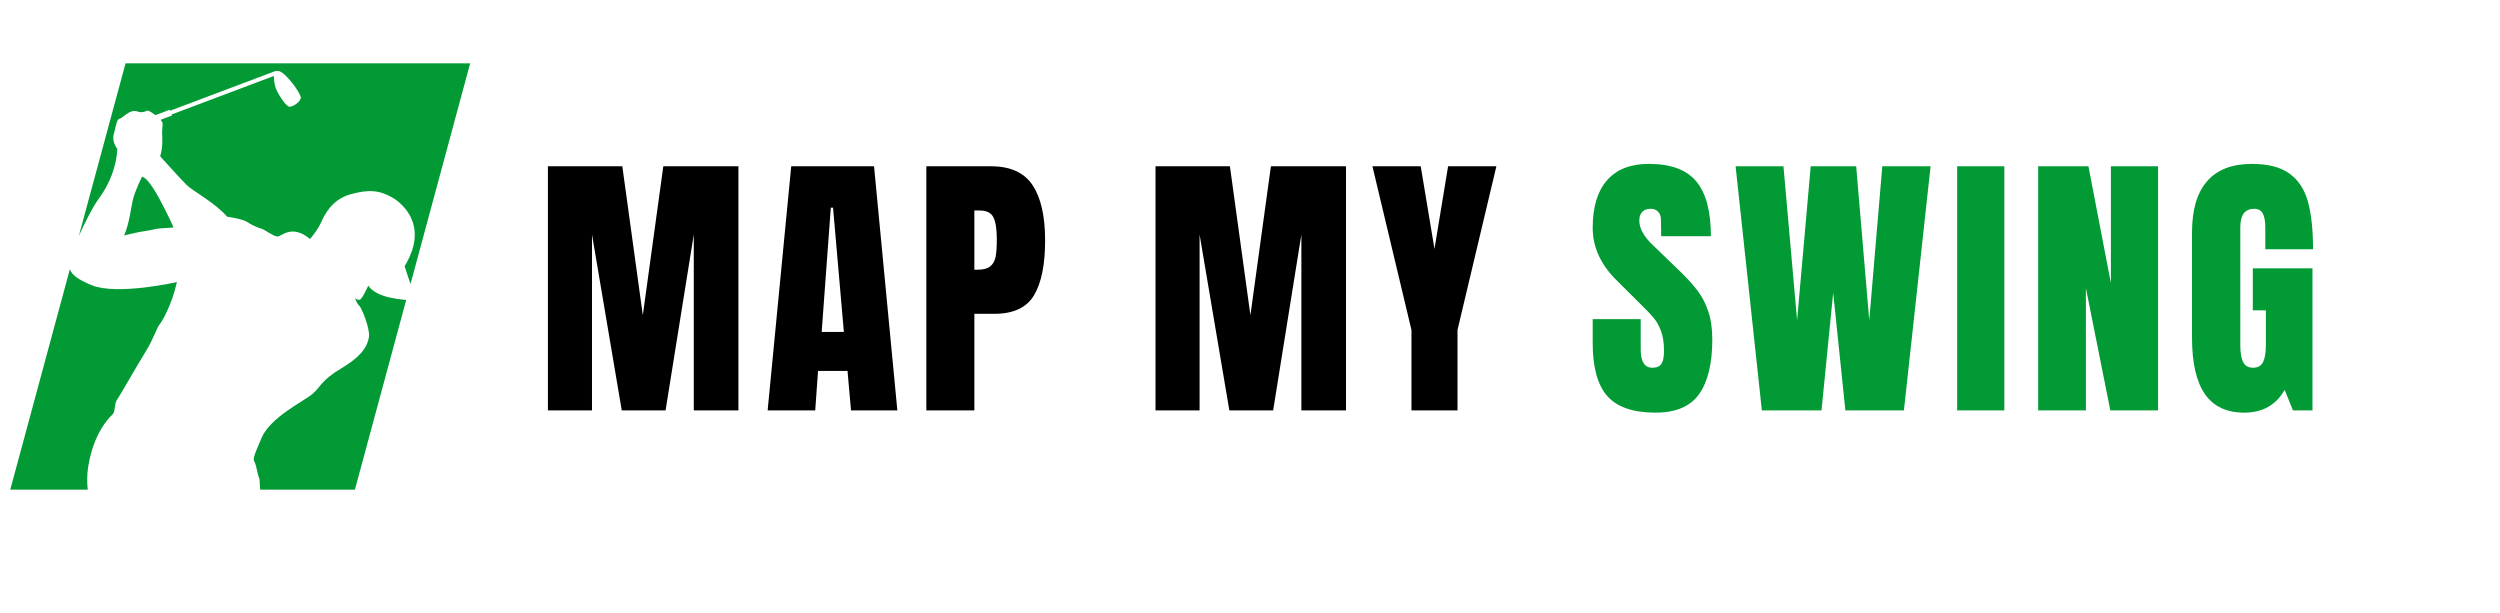 <svg xmlns="http://www.w3.org/2000/svg" xmlns:xlink="http://www.w3.org/1999/xlink" width="371" zoomAndPan="magnify" viewBox="0 0 278.25 68.25" height="91" preserveAspectRatio="xMidYMid meet" version="1.0"><defs><g/><clipPath id="ee5eb96218"><path d="M 1.141 7.039 L 52.328 7.039 L 52.328 54.516 L 1.141 54.516 Z M 1.141 7.039 " clip-rule="nonzero"/></clipPath></defs><g clip-path="url(#ee5eb96218)"><path fill="#029a35" d="M 8.77 26.277 L 13.973 7.051 L 52.328 7.051 L 45.688 31.617 L 45.031 29.629 C 48.211 24.434 43.684 21.996 43.684 21.996 C 42.254 21.168 41.023 21.051 38.957 21.641 C 36.891 22.23 36.098 23.961 35.699 24.828 C 35.301 25.695 34.508 26.602 34.508 26.602 C 32.48 24.906 31.328 26.324 30.891 26.324 C 30.453 26.324 29.5 25.574 29.105 25.457 C 28.707 25.344 28.031 25.062 27.516 24.711 C 27 24.355 25.289 24.121 25.289 24.121 C 23.82 22.469 21.477 21.289 20.762 20.578 C 20.051 19.871 17.824 17.391 17.824 17.391 C 17.984 16.957 18.105 16.133 18.062 15.387 C 18.023 14.637 18.062 14.324 18.102 13.812 C 18.113 13.676 18.02 13.504 17.871 13.336 L 19.137 12.855 L 19.094 12.746 L 30.488 8.453 C 30.48 8.742 30.504 9.398 30.77 9.992 C 31.129 10.781 31.883 11.883 32.238 11.883 C 32.598 11.883 33.512 11.328 33.473 10.82 C 33.434 10.309 31.766 8.027 31.008 7.906 C 30.801 7.875 30.672 7.891 30.59 7.93 L 18.934 12.324 L 18.891 12.215 L 17.301 12.812 C 16.961 12.555 16.621 12.352 16.516 12.316 C 16.277 12.238 16.039 12.672 15.242 12.395 C 14.449 12.117 13.617 13.18 13.297 13.223 C 12.98 13.262 12.902 14.086 12.66 14.953 C 12.422 15.816 13.059 16.566 13.059 16.566 C 12.98 18.453 12.188 20.5 11.074 21.996 C 10.367 22.949 9.449 24.742 8.77 26.277 M 9.766 54.5 L 1.141 54.5 L 7.781 29.945 C 7.957 30.551 8.605 31.094 10.238 31.754 C 13.059 32.895 19.691 31.398 19.691 31.398 C 19.094 34.035 17.98 35.887 17.746 36.121 C 17.508 36.355 17.109 37.695 16.156 39.227 C 15.203 40.762 13.336 44.066 13.02 44.504 C 12.703 44.934 12.859 45.84 12.504 46.152 C 12.145 46.469 10.359 48.277 9.801 52.055 C 9.68 52.867 9.684 53.691 9.766 54.5 Z M 39.5 54.5 L 28.965 54.5 C 28.895 53.859 28.914 53.27 28.828 53.156 C 28.707 53 28.551 51.859 28.352 51.465 C 28.152 51.074 28.113 51.074 29.105 48.75 C 30.098 46.43 33.754 44.699 34.746 43.871 C 35.742 43.047 35.621 42.414 38.043 40.961 C 40.465 39.504 40.902 38.402 41.062 37.539 C 41.223 36.672 40.27 34.27 39.988 34.035 C 39.711 33.797 39.516 33.172 39.516 33.172 C 39.516 33.172 39.754 33.406 40.031 33.367 C 40.309 33.328 40.984 31.793 40.984 31.793 C 41.863 33.055 44.094 33.277 45.211 33.383 Z M 19.297 25.32 C 19.238 25.32 18.441 25.379 17.844 25.418 C 17.25 25.457 16.93 25.617 16.156 25.715 C 15.383 25.812 13.816 26.207 13.816 26.207 C 14.434 24.773 14.57 23.098 14.809 22.156 C 15.047 21.211 15.801 19.676 15.801 19.676 C 16.258 19.715 17.012 20.777 17.77 22.176 C 18.52 23.57 19.355 25.32 19.297 25.32 Z M 19.297 25.32 " fill-opacity="1" fill-rule="nonzero"/></g><g fill="#029a35" fill-opacity="1"><g transform="translate(176.595, 45.678)"><g><path d="M 7.656 0.25 C 5.188 0.25 3.406 -0.359 2.312 -1.578 C 1.219 -2.805 0.672 -4.781 0.672 -7.5 L 0.672 -10.156 L 6.016 -10.156 L 6.016 -6.766 C 6.016 -5.422 6.445 -4.75 7.312 -4.75 C 7.789 -4.75 8.125 -4.891 8.312 -5.172 C 8.508 -5.453 8.609 -5.93 8.609 -6.609 C 8.609 -7.492 8.5 -8.227 8.281 -8.812 C 8.07 -9.395 7.805 -9.879 7.484 -10.266 C 7.16 -10.66 6.578 -11.27 5.734 -12.094 L 3.391 -14.422 C 1.578 -16.191 0.672 -18.156 0.672 -20.312 C 0.672 -22.633 1.203 -24.398 2.266 -25.609 C 3.328 -26.828 4.879 -27.438 6.922 -27.438 C 9.367 -27.438 11.129 -26.785 12.203 -25.484 C 13.285 -24.191 13.828 -22.16 13.828 -19.391 L 8.297 -19.391 L 8.266 -21.266 C 8.266 -21.617 8.16 -21.898 7.953 -22.109 C 7.754 -22.328 7.477 -22.438 7.125 -22.438 C 6.695 -22.438 6.379 -22.316 6.172 -22.078 C 5.961 -21.848 5.859 -21.535 5.859 -21.141 C 5.859 -20.254 6.363 -19.336 7.375 -18.391 L 10.531 -15.344 C 11.27 -14.625 11.879 -13.941 12.359 -13.297 C 12.848 -12.66 13.238 -11.906 13.531 -11.031 C 13.832 -10.156 13.984 -9.113 13.984 -7.906 C 13.984 -5.227 13.492 -3.195 12.516 -1.812 C 11.535 -0.438 9.914 0.25 7.656 0.25 Z M 7.656 0.25 "/></g></g></g><g fill="#029a35" fill-opacity="1"><g transform="translate(192.766, 45.678)"><g><path d="M 3.328 0 L 0.406 -27.172 L 5.734 -27.172 L 7.25 -10.031 L 8.766 -27.172 L 13.828 -27.172 L 15.281 -10.031 L 16.734 -27.172 L 22.109 -27.172 L 19.141 0 L 12.625 0 L 11.266 -13.094 L 9.969 0 Z M 3.328 0 "/></g></g></g><g fill="#029a35" fill-opacity="1"><g transform="translate(216.879, 45.678)"><g><path d="M 0.953 0 L 0.953 -27.172 L 6.203 -27.172 L 6.203 0 Z M 0.953 0 "/></g></g></g><g fill="#029a35" fill-opacity="1"><g transform="translate(225.645, 45.678)"><g><path d="M 1.203 0 L 1.203 -27.172 L 6.797 -27.172 L 9.297 -14.172 L 9.297 -27.172 L 14.547 -27.172 L 14.547 0 L 9.234 0 L 6.516 -13.609 L 6.516 0 Z M 1.203 0 "/></g></g></g><g fill="#029a35" fill-opacity="1"><g transform="translate(242.987, 45.678)"><g><path d="M 6.797 0.25 C 4.836 0.25 3.379 -0.438 2.422 -1.812 C 1.461 -3.195 0.984 -5.289 0.984 -8.094 L 0.984 -19.812 C 0.984 -22.32 1.539 -24.219 2.656 -25.5 C 3.77 -26.789 5.438 -27.438 7.656 -27.438 C 9.445 -27.438 10.836 -27.078 11.828 -26.359 C 12.828 -25.641 13.516 -24.594 13.891 -23.219 C 14.266 -21.852 14.453 -20.094 14.453 -17.938 L 9.141 -17.938 L 9.141 -20.375 C 9.141 -21.031 9.051 -21.535 8.875 -21.891 C 8.695 -22.254 8.375 -22.438 7.906 -22.438 C 6.875 -22.438 6.359 -21.758 6.359 -20.406 L 6.359 -7.25 C 6.359 -6.426 6.461 -5.801 6.672 -5.375 C 6.891 -4.957 7.258 -4.75 7.781 -4.75 C 8.312 -4.75 8.68 -4.957 8.891 -5.375 C 9.098 -5.801 9.203 -6.426 9.203 -7.25 L 9.203 -11.141 L 7.75 -11.141 L 7.75 -15.812 L 14.391 -15.812 L 14.391 0 L 12.219 0 L 11.297 -2.281 C 10.328 -0.594 8.828 0.25 6.797 0.25 Z M 6.797 0.25 "/></g></g></g><g fill="#000000" fill-opacity="1"><g transform="translate(59.78, 45.678)"><g><path d="M 1.203 0 L 1.203 -27.172 L 9.484 -27.172 L 11.766 -10.594 L 14.047 -27.172 L 22.406 -27.172 L 22.406 0 L 17.438 0 L 17.438 -19.578 L 14.297 0 L 9.422 0 L 6.109 -19.578 L 6.109 0 Z M 1.203 0 "/></g></g></g><g fill="#000000" fill-opacity="1"><g transform="translate(84.969, 45.678)"><g><path d="M 0.469 0 L 3.094 -27.172 L 12.312 -27.172 L 14.906 0 L 9.75 0 L 9.359 -4.391 L 6.078 -4.391 L 5.766 0 Z M 6.484 -8.734 L 8.953 -8.734 L 7.75 -22.562 L 7.5 -22.562 Z M 6.484 -8.734 "/></g></g></g><g fill="#000000" fill-opacity="1"><g transform="translate(101.899, 45.678)"><g><path d="M 1.203 -27.172 L 8.391 -27.172 C 10.555 -27.172 12.102 -26.469 13.031 -25.062 C 13.957 -23.664 14.422 -21.617 14.422 -18.922 C 14.422 -16.223 14.008 -14.188 13.188 -12.812 C 12.363 -11.438 10.891 -10.75 8.766 -10.75 L 6.547 -10.75 L 6.547 0 L 1.203 0 Z M 6.859 -15.656 C 7.516 -15.656 7.992 -15.773 8.297 -16.016 C 8.609 -16.266 8.812 -16.613 8.906 -17.062 C 9 -17.52 9.047 -18.172 9.047 -19.016 C 9.047 -20.148 8.922 -20.973 8.672 -21.484 C 8.422 -21.992 7.914 -22.25 7.156 -22.25 L 6.547 -22.25 L 6.547 -15.656 Z M 6.859 -15.656 "/></g></g></g><g fill="#000000" fill-opacity="1"><g transform="translate(118.418, 45.678)"><g/></g></g><g fill="#000000" fill-opacity="1"><g transform="translate(127.405, 45.678)"><g><path d="M 1.203 0 L 1.203 -27.172 L 9.484 -27.172 L 11.766 -10.594 L 14.047 -27.172 L 22.406 -27.172 L 22.406 0 L 17.438 0 L 17.438 -19.578 L 14.297 0 L 9.422 0 L 6.109 -19.578 L 6.109 0 Z M 1.203 0 "/></g></g></g><g fill="#000000" fill-opacity="1"><g transform="translate(152.595, 45.678)"><g><path d="M 4.5 0 L 4.5 -8.953 L 0.156 -27.172 L 5.531 -27.172 L 7.062 -17.969 L 8.578 -27.172 L 13.953 -27.172 L 9.625 -8.953 L 9.625 0 Z M 4.5 0 "/></g></g></g></svg>